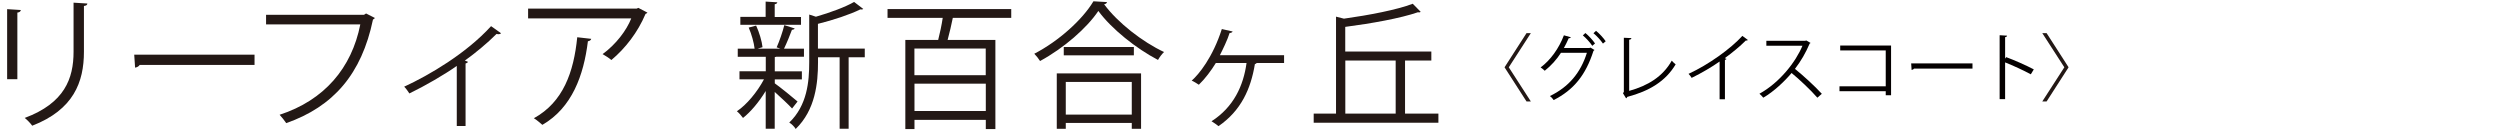 <?xml version="1.0" encoding="UTF-8"?>
<svg id="_レイヤー_2" data-name="レイヤー 2" xmlns="http://www.w3.org/2000/svg" width="347" height="18" viewBox="0 0 347 18">
  <defs>
    <style>
      .cls-1 {
        fill: #231815;
      }

      .cls-1, .cls-2 {
        stroke-width: 0px;
      }

      .cls-2 {
        fill: #040000;
      }
    </style>
  </defs>
  <path class="cls-1" d="M.99,10.99V1.27l1.9.12c-.02.18-.16.32-.48.36v9.24H.99ZM12.13.49c-.02.2-.16.3-.48.34v6.36c0,4.2-1.44,8.04-7.18,10.26-.2-.3-.7-.82-1.04-1.08,5.54-2.06,6.78-5.48,6.78-9.18V.37l1.92.12Z"/>
  <path class="cls-1" d="M18.63,7.59h16.7v1.42h-15.94c-.12.2-.38.34-.64.38l-.12-1.8Z"/>
  <path class="cls-1" d="M52.03,2.49c-.06.1-.14.18-.26.22-1.58,7.58-5.5,12.08-12.04,14.38-.22-.34-.66-.88-.92-1.16,6.2-2.02,10-6.48,11.2-12.54h-13.08v-1.34h13.6l.28-.18,1.22.62Z"/>
  <path class="cls-1" d="M69.54,4.61c-.08.1-.2.14-.34.14-.1,0-.18-.02-.28-.04-1.28,1.28-2.92,2.64-4.4,3.7.26.1.38.14.44.18-.04.08-.18.18-.34.22v8.68h-1.22v-8.34c-1.7,1.2-4.42,2.78-6.58,3.82-.16-.24-.48-.72-.72-.94,3.44-1.58,8.6-4.6,12.06-8.4l1.38.98Z"/>
  <path class="cls-1" d="M89.86,1.75c-.04.08-.16.14-.26.18-1.08,2.56-2.8,4.78-4.74,6.4-.3-.26-.86-.62-1.22-.82,1.84-1.34,3.32-3.28,3.98-4.96h-14.32v-1.36h15.08l.22-.1,1.26.66ZM82.06,5.39c-.02.16-.2.3-.46.34-.58,4.72-2.2,9.22-6.32,11.6-.28-.24-.8-.7-1.18-.92,4.08-2.24,5.54-6.42,6.02-11.24l1.94.22Z"/>
  <path class="cls-1" d="M107.53,11.56c.7.49,2.7,2.11,3.17,2.53l-.76.97c-.44-.49-1.56-1.54-2.41-2.3v5.11h-1.25v-5.24c-.91,1.5-2.09,2.91-3.15,3.74-.21-.3-.59-.72-.85-.93,1.35-.89,2.83-2.68,3.76-4.43h-3.4v-1.12h3.65v-2.01h-3.89v-1.12h2.34c-.09-.82-.42-2.01-.82-2.93l1.03-.28c.44.95.8,2.18.89,3l-.7.21h3.19c-.25-.1-.51-.19-.53-.19.38-.84.84-2.17,1.06-3.08l1.44.46c-.04.11-.17.17-.38.19-.27.74-.72,1.84-1.1,2.62h2.77v1.12h-3.86c-.06.02-.11.04-.19.04v1.98h3.76v1.12h-3.76v.55ZM111.18,2.34v1.1h-8.42v-1.1h3.51V.22l1.62.1c-.02.13-.11.23-.36.27v1.77h3.65ZM120.03,6.75v1.2h-2.24v9.92h-1.25V7.95h-3v.7c0,2.85-.36,6.61-3.1,9.25-.15-.29-.59-.72-.89-.89,2.49-2.39,2.77-5.68,2.77-8.38V2.02l.93.3c1.98-.57,4.1-1.35,5.3-2.05l1.27.97c-.06.06-.19.1-.4.06-1.41.7-3.74,1.48-5.89,2.01v3.44h6.5Z"/>
  <path class="cls-1" d="M140.36,2.48h-8.11c-.17.89-.46,2.07-.72,3.06h6.63v12.37h-1.33v-1.27h-9.9v1.27h-1.27V5.54h4.56c.23-.89.48-2.05.63-3.06h-7.66v-1.22h17.17v1.22ZM136.82,10.44v-3.7h-9.9v3.7h9.9ZM126.93,15.41h9.9v-3.8h-9.9v3.8Z"/>
  <path class="cls-1" d="M153.65.31c-.06.17-.19.25-.4.28,1.88,2.55,5.34,5.24,8.32,6.63-.3.28-.63.72-.84,1.1-3.02-1.58-6.46-4.31-8.28-6.8-1.58,2.36-4.77,5.15-8.09,6.95-.17-.28-.53-.74-.8-1.01,3.38-1.75,6.69-4.73,8.21-7.28l1.88.11ZM146.68,17.88v-7.69h11.7v7.69h-1.29v-.82h-9.16v.82h-1.25ZM147.65,6.52h9.73v1.16h-9.73v-1.16ZM157.09,11.37h-9.16v4.54h9.16v-4.54Z"/>
  <path class="cls-1" d="M178.23,7.66v1.08h-3.82c-.02.1-.13.13-.23.15-.57,3.46-1.92,6.46-5.05,8.62-.23-.19-.65-.49-.97-.68,3.06-1.96,4.43-4.92,4.86-8.09h-4.26c-.63,1.04-1.52,2.22-2.36,3.02-.23-.15-.68-.44-.99-.57.97-.85,2.91-3.19,4.18-7.16l1.5.34c-.06.11-.19.21-.42.21-.3.97-.99,2.37-1.35,3.08h8.89Z"/>
  <path class="cls-1" d="M195.03,15.77h4.62v1.27h-17.31v-1.27h3.1V2.31l1.1.28c3.5-.49,7.37-1.23,9.55-2.07l1.1,1.12c-.06.06-.13.08-.23.08-.04,0-.09,0-.15-.02-2.43.84-6.46,1.56-10.09,2.03v3.42h11.95v1.25h-3.65v7.37ZM186.73,8.4v7.37h6.99v-7.37h-6.99Z"/>
  <path class="cls-1" d="M209.42,9.34l3.06,4.74h-.6l-3.05-4.74,3.05-4.74h.6l-3.06,4.74Z"/>
  <path class="cls-2" d="M221.32,6.92c-.04.06-.09.11-.15.15-1.08,3.37-2.75,5.41-5.52,6.82-.11-.17-.32-.41-.52-.56,2.62-1.27,4.26-3.23,5.13-6h-3.6c-.59.92-1.35,1.77-2.25,2.49-.13-.14-.38-.34-.57-.46,1.39-1.04,2.54-2.65,3.23-4.46l.96.27c-.03.1-.15.14-.29.13-.2.46-.44.95-.67,1.36h3.55l.12-.06.58.34ZM220.05,4.58c.48.39,1.04,1.01,1.34,1.45l-.38.33c-.31-.47-.86-1.07-1.31-1.45l.36-.33ZM221.53,4.28c.48.39,1.04,1,1.34,1.45l-.38.32c-.31-.46-.84-1.05-1.32-1.44l.36-.33Z"/>
  <path class="cls-2" d="M226.14,12.61c2.59-.72,4.65-1.97,5.9-4.19.13.17.39.39.54.51-1.38,2.34-3.65,3.71-6.72,4.52-.02.08-.08.17-.16.2l-.43-.71.12-.19v-7.51l1.05.05c-.01.11-.1.2-.31.22v7.11Z"/>
  <path class="cls-2" d="M242.6,5.55c-.04.05-.1.08-.19.08-.03,0-.06,0-.1,0-.79.8-1.92,1.72-2.91,2.44.08.03.2.09.24.11-.02.06-.11.12-.22.13v5.47h-.74v-5.24c-1.08.76-2.49,1.59-3.88,2.27-.1-.16-.28-.42-.43-.56,2.78-1.28,5.83-3.47,7.47-5.27l.76.57Z"/>
  <path class="cls-2" d="M251.31,5.94c-.02.05-.07.09-.13.11-.55,1.29-1.2,2.42-2.04,3.51,1.11.89,2.78,2.41,3.73,3.46l-.62.54c-.9-1.04-2.54-2.59-3.58-3.43-.9,1.09-2.45,2.58-3.93,3.43-.11-.15-.36-.41-.53-.55,2.82-1.55,5.06-4.45,5.97-6.66h-5.01v-.69h5.4l.13-.05.59.34Z"/>
  <path class="cls-2" d="M262.48,6.32v6.9h-.74v-.56h-6.42v-.68h6.42v-4.98h-6.32v-.68h7.06Z"/>
  <path class="cls-2" d="M265.27,8.8h8.51v.72h-8.12c-.06.1-.19.17-.33.19l-.06-.92Z"/>
  <path class="cls-2" d="M281.89,10.32c-1.04-.56-2.47-1.22-3.58-1.66v5.1h-.76V4.89l1.03.06c-.01.11-.09.18-.27.21v2.98l.15-.21c1.19.44,2.77,1.14,3.83,1.7l-.41.68Z"/>
  <path class="cls-1" d="M286.53,9.34l-3.06-4.74h.6l3.05,4.74-3.05,4.74h-.6l3.06-4.74Z"/>
</svg>